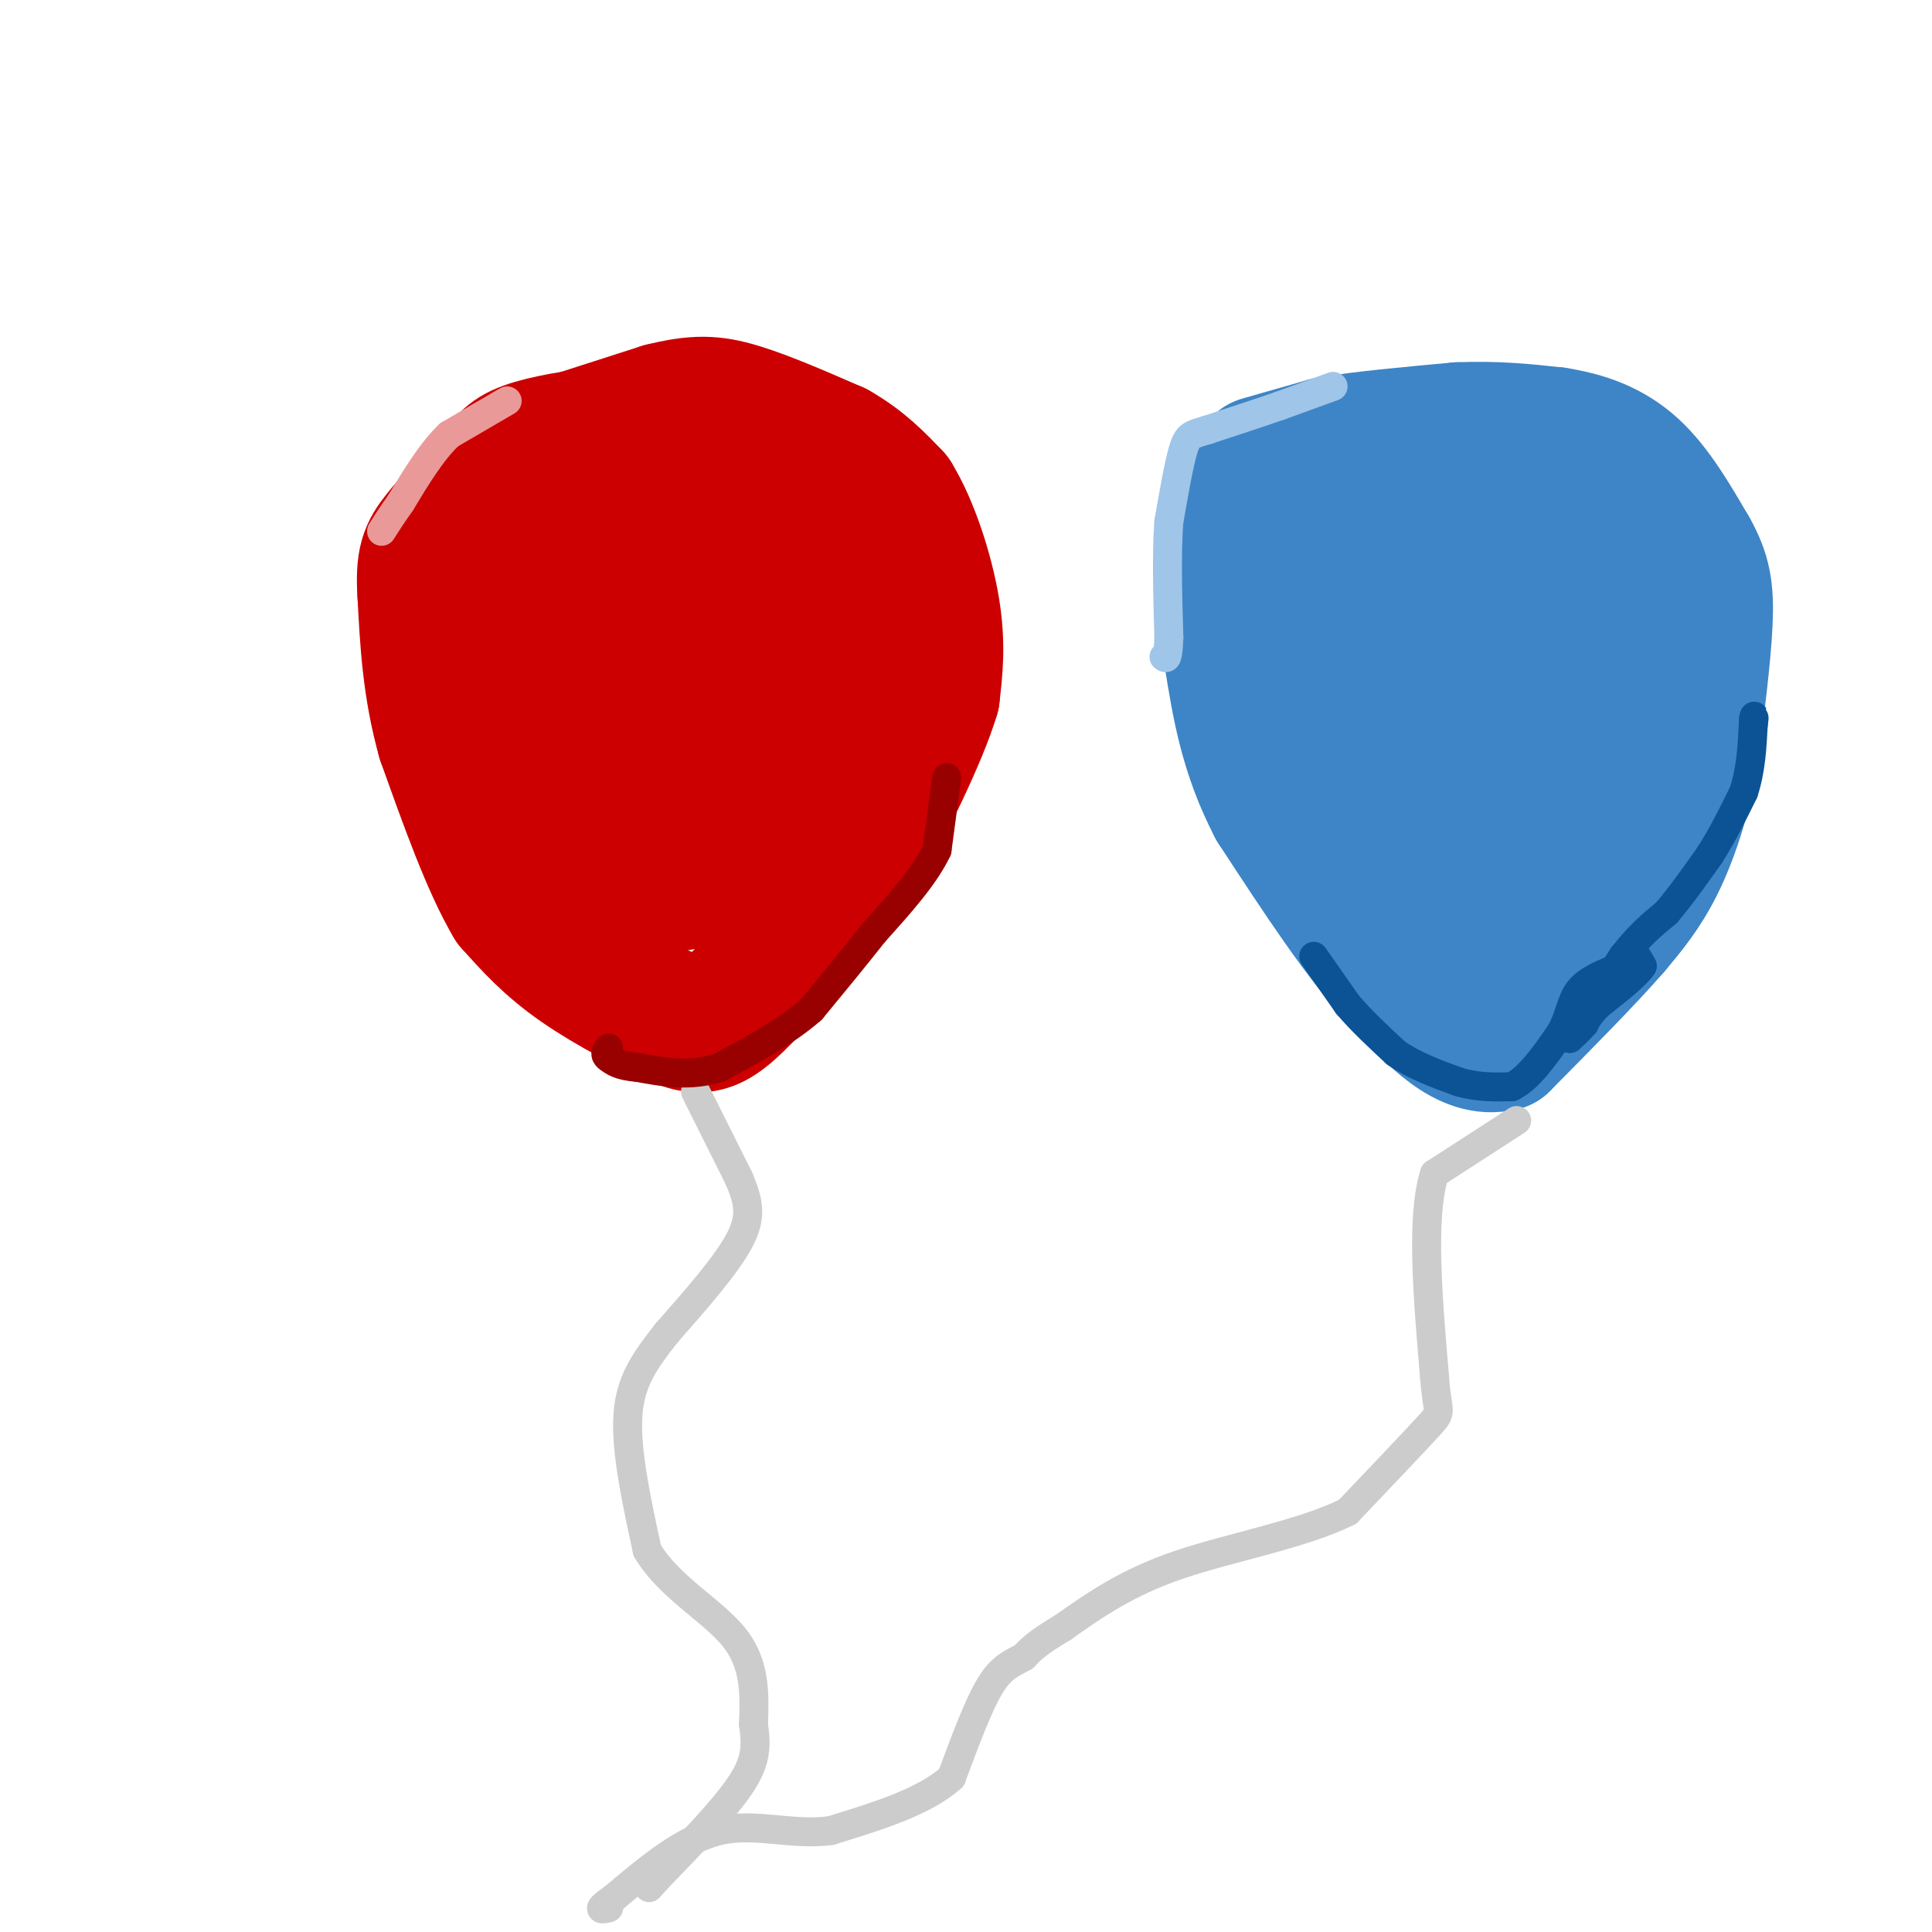 <svg viewBox='0 0 400 400' version='1.1' xmlns='http://www.w3.org/2000/svg' xmlns:xlink='http://www.w3.org/1999/xlink'><g fill='none' stroke='rgb(204,0,0)' stroke-width='28' stroke-linecap='round' stroke-linejoin='round'><path d='M109,94c0.000,0.000 28.000,-9.000 28,-9'/><path d='M137,85c7.022,-1.756 10.578,-1.644 16,0c5.422,1.644 12.711,4.822 20,8'/><path d='M173,93c5.333,3.000 8.667,6.500 12,10'/><path d='M185,103c3.644,5.867 6.756,15.533 8,23c1.244,7.467 0.622,12.733 0,18'/><path d='M193,144c-2.667,8.833 -9.333,21.917 -16,35'/><path d='M177,179c-6.167,10.000 -13.583,17.500 -21,25'/><path d='M156,204c-5.222,5.711 -7.778,7.489 -10,8c-2.222,0.511 -4.111,-0.244 -6,-1'/><path d='M140,211c-4.756,-2.022 -13.644,-6.578 -20,-11c-6.356,-4.422 -10.178,-8.711 -14,-13'/><path d='M106,187c-4.667,-7.833 -9.333,-20.917 -14,-34'/><path d='M92,153c-3.000,-10.667 -3.500,-20.333 -4,-30'/><path d='M88,123c-0.444,-6.800 0.444,-8.800 3,-12c2.556,-3.200 6.778,-7.600 11,-12'/><path d='M102,99c2.496,-3.037 3.236,-4.628 7,-6c3.764,-1.372 10.552,-2.523 16,-3c5.448,-0.477 9.557,-0.279 13,1c3.443,1.279 6.222,3.640 9,6'/><path d='M147,97c5.889,5.244 16.111,15.356 20,25c3.889,9.644 1.444,18.822 -1,28'/><path d='M166,150c-1.578,8.000 -5.022,14.000 -9,19c-3.978,5.000 -8.489,9.000 -13,13'/><path d='M144,182c-5.798,2.131 -13.792,0.958 -19,-2c-5.208,-2.958 -7.631,-7.702 -9,-12c-1.369,-4.298 -1.685,-8.149 -2,-12'/><path d='M114,156c-1.345,-6.762 -3.708,-17.667 -4,-24c-0.292,-6.333 1.488,-8.095 4,-10c2.512,-1.905 5.756,-3.952 9,-6'/><path d='M123,116c2.550,-2.022 4.426,-4.078 9,-1c4.574,3.078 11.847,11.290 16,16c4.153,4.710 5.187,5.917 4,11c-1.187,5.083 -4.593,14.041 -8,23'/><path d='M144,165c-1.821,5.095 -2.375,6.333 -4,-2c-1.625,-8.333 -4.321,-26.238 -6,-32c-1.679,-5.762 -2.339,0.619 -3,7'/><path d='M131,138c-0.167,5.667 0.917,16.333 2,27'/></g>
<g fill='none' stroke='rgb(61,133,198)' stroke-width='28' stroke-linecap='round' stroke-linejoin='round'><path d='M261,96c0.000,0.000 14.000,-4.000 14,-4'/><path d='M275,92c6.833,-1.167 16.917,-2.083 27,-3'/><path d='M302,89c7.833,-0.333 13.917,0.333 20,1'/><path d='M322,90c6.133,0.956 11.467,2.844 16,7c4.533,4.156 8.267,10.578 12,17'/><path d='M350,114c2.667,4.733 3.333,8.067 3,15c-0.333,6.933 -1.667,17.467 -3,28'/><path d='M350,157c-1.622,8.667 -4.178,16.333 -7,22c-2.822,5.667 -5.911,9.333 -9,13'/><path d='M334,192c-5.333,6.167 -14.167,15.083 -23,24'/><path d='M311,216c-7.333,1.833 -14.167,-5.583 -21,-13'/><path d='M290,203c-7.833,-8.167 -16.917,-22.083 -26,-36'/><path d='M264,167c-5.833,-11.167 -7.417,-21.083 -9,-31'/><path d='M255,136c-1.167,-10.167 0.417,-20.083 2,-30'/><path d='M257,106c2.756,-6.622 8.644,-8.178 15,-9c6.356,-0.822 13.178,-0.911 20,-1'/><path d='M292,96c8.452,1.262 19.583,4.917 26,6c6.417,1.083 8.119,-0.405 8,7c-0.119,7.405 -2.060,23.702 -4,40'/><path d='M322,149c-2.233,13.544 -5.815,27.404 -12,32c-6.185,4.596 -14.973,-0.070 -21,-5c-6.027,-4.930 -9.293,-10.123 -11,-14c-1.707,-3.877 -1.853,-6.439 -2,-9'/><path d='M276,153c-0.488,-8.405 -0.708,-24.917 0,-32c0.708,-7.083 2.345,-4.738 6,-4c3.655,0.738 9.327,-0.131 15,-1'/><path d='M297,116c4.537,1.702 8.381,6.456 13,10c4.619,3.544 10.013,5.877 8,14c-2.013,8.123 -11.432,22.035 -15,30c-3.568,7.965 -1.284,9.982 1,12'/><path d='M304,182c1.089,6.756 3.311,17.644 3,12c-0.311,-5.644 -3.156,-27.822 -6,-50'/><path d='M301,144c-4.214,-11.000 -11.750,-13.500 -8,-13c3.750,0.500 18.786,4.000 26,5c7.214,1.000 6.607,-0.500 6,-2'/><path d='M325,134c0.922,-1.132 0.226,-2.963 3,-5c2.774,-2.037 9.016,-4.279 9,-1c-0.016,3.279 -6.290,12.080 -9,20c-2.710,7.920 -1.855,14.960 -1,22'/><path d='M327,170c-0.167,3.667 -0.083,1.833 0,0'/></g>
<g fill='none' stroke='rgb(204,204,204)' stroke-width='6' stroke-linecap='round' stroke-linejoin='round'><path d='M144,226c0.000,0.000 9.000,18.000 9,18'/><path d='M153,244c2.067,4.844 2.733,7.956 0,13c-2.733,5.044 -8.867,12.022 -15,19'/><path d='M138,276c-4.289,5.489 -7.511,9.711 -8,17c-0.489,7.289 1.756,17.644 4,28'/><path d='M134,321c4.444,7.556 13.556,12.444 18,18c4.444,5.556 4.222,11.778 4,18'/><path d='M156,357c0.711,4.844 0.489,7.956 -3,13c-3.489,5.044 -10.244,12.022 -17,19'/><path d='M136,389c-2.833,3.167 -1.417,1.583 0,0'/><path d='M314,232c0.000,0.000 -17.000,11.000 -17,11'/><path d='M297,243c-2.833,8.833 -1.417,25.417 0,42'/><path d='M297,285c0.533,7.956 1.867,6.844 -1,10c-2.867,3.156 -9.933,10.578 -17,18'/><path d='M279,313c-9.356,4.667 -24.244,7.333 -35,11c-10.756,3.667 -17.378,8.333 -24,13'/><path d='M220,337c-5.333,3.167 -6.667,4.583 -8,6'/><path d='M212,343c-2.444,1.422 -4.556,1.978 -7,6c-2.444,4.022 -5.222,11.511 -8,19'/><path d='M197,368c-5.500,5.000 -15.250,8.000 -25,11'/><path d='M172,379c-8.022,1.089 -15.578,-1.689 -23,0c-7.422,1.689 -14.711,7.844 -22,14'/><path d='M127,393c-3.833,2.667 -2.417,2.333 -1,2'/></g>
<g fill='none' stroke='rgb(11,83,148)' stroke-width='6' stroke-linecap='round' stroke-linejoin='round'><path d='M272,198c0.000,0.000 7.000,10.000 7,10'/><path d='M279,208c2.833,3.333 6.417,6.667 10,10'/><path d='M289,218c3.833,2.667 8.417,4.333 13,6'/><path d='M302,224c4.000,1.167 7.500,1.083 11,1'/><path d='M313,225c3.500,-1.667 6.750,-6.333 10,-11'/><path d='M323,214c2.044,-3.489 2.156,-6.711 4,-9c1.844,-2.289 5.422,-3.644 9,-5'/><path d='M336,200c1.756,-1.578 1.644,-3.022 2,-3c0.356,0.022 1.178,1.511 2,3'/><path d='M340,200c-1.167,1.833 -5.083,4.917 -9,8'/><path d='M331,208c-2.000,2.000 -2.500,3.000 -3,4'/><path d='M328,212c-1.000,1.167 -2.000,2.083 -3,3'/><path d='M325,215c1.333,-2.333 6.167,-9.667 11,-17'/><path d='M336,198c3.333,-4.333 6.167,-6.667 9,-9'/><path d='M345,189c3.000,-3.500 6.000,-7.750 9,-12'/><path d='M354,177c2.667,-4.167 4.833,-8.583 7,-13'/><path d='M361,164c1.500,-4.500 1.750,-9.250 2,-14'/><path d='M363,150c0.333,-2.500 0.167,-1.750 0,-1'/></g>
<g fill='none' stroke='rgb(153,0,0)' stroke-width='6' stroke-linecap='round' stroke-linejoin='round'><path d='M196,161c0.000,0.000 -2.000,15.000 -2,15'/><path d='M194,176c-2.500,5.333 -7.750,11.167 -13,17'/><path d='M181,193c-4.333,5.500 -8.667,10.750 -13,16'/><path d='M168,209c-5.333,4.667 -12.167,8.333 -19,12'/><path d='M149,221c-6.000,2.000 -11.500,1.000 -17,0'/><path d='M132,221c-3.833,-0.333 -4.917,-1.167 -6,-2'/><path d='M126,219c-1.000,-0.667 -0.500,-1.333 0,-2'/></g>
<g fill='none' stroke='rgb(234,153,153)' stroke-width='6' stroke-linecap='round' stroke-linejoin='round'><path d='M105,83c0.000,0.000 -12.000,7.000 -12,7'/><path d='M93,90c-3.667,3.500 -6.833,8.750 -10,14'/><path d='M83,104c-2.333,3.333 -3.167,4.667 -4,6'/></g>
<g fill='none' stroke='rgb(159,197,232)' stroke-width='6' stroke-linecap='round' stroke-linejoin='round'><path d='M276,80c0.000,0.000 -11.000,4.000 -11,4'/><path d='M265,84c-4.333,1.500 -9.667,3.250 -15,5'/><path d='M250,89c-3.311,1.000 -4.089,1.000 -5,4c-0.911,3.000 -1.956,9.000 -3,15'/><path d='M242,108c-0.500,6.500 -0.250,15.250 0,24'/><path d='M242,132c-0.167,4.667 -0.583,4.333 -1,4'/></g>
</svg>